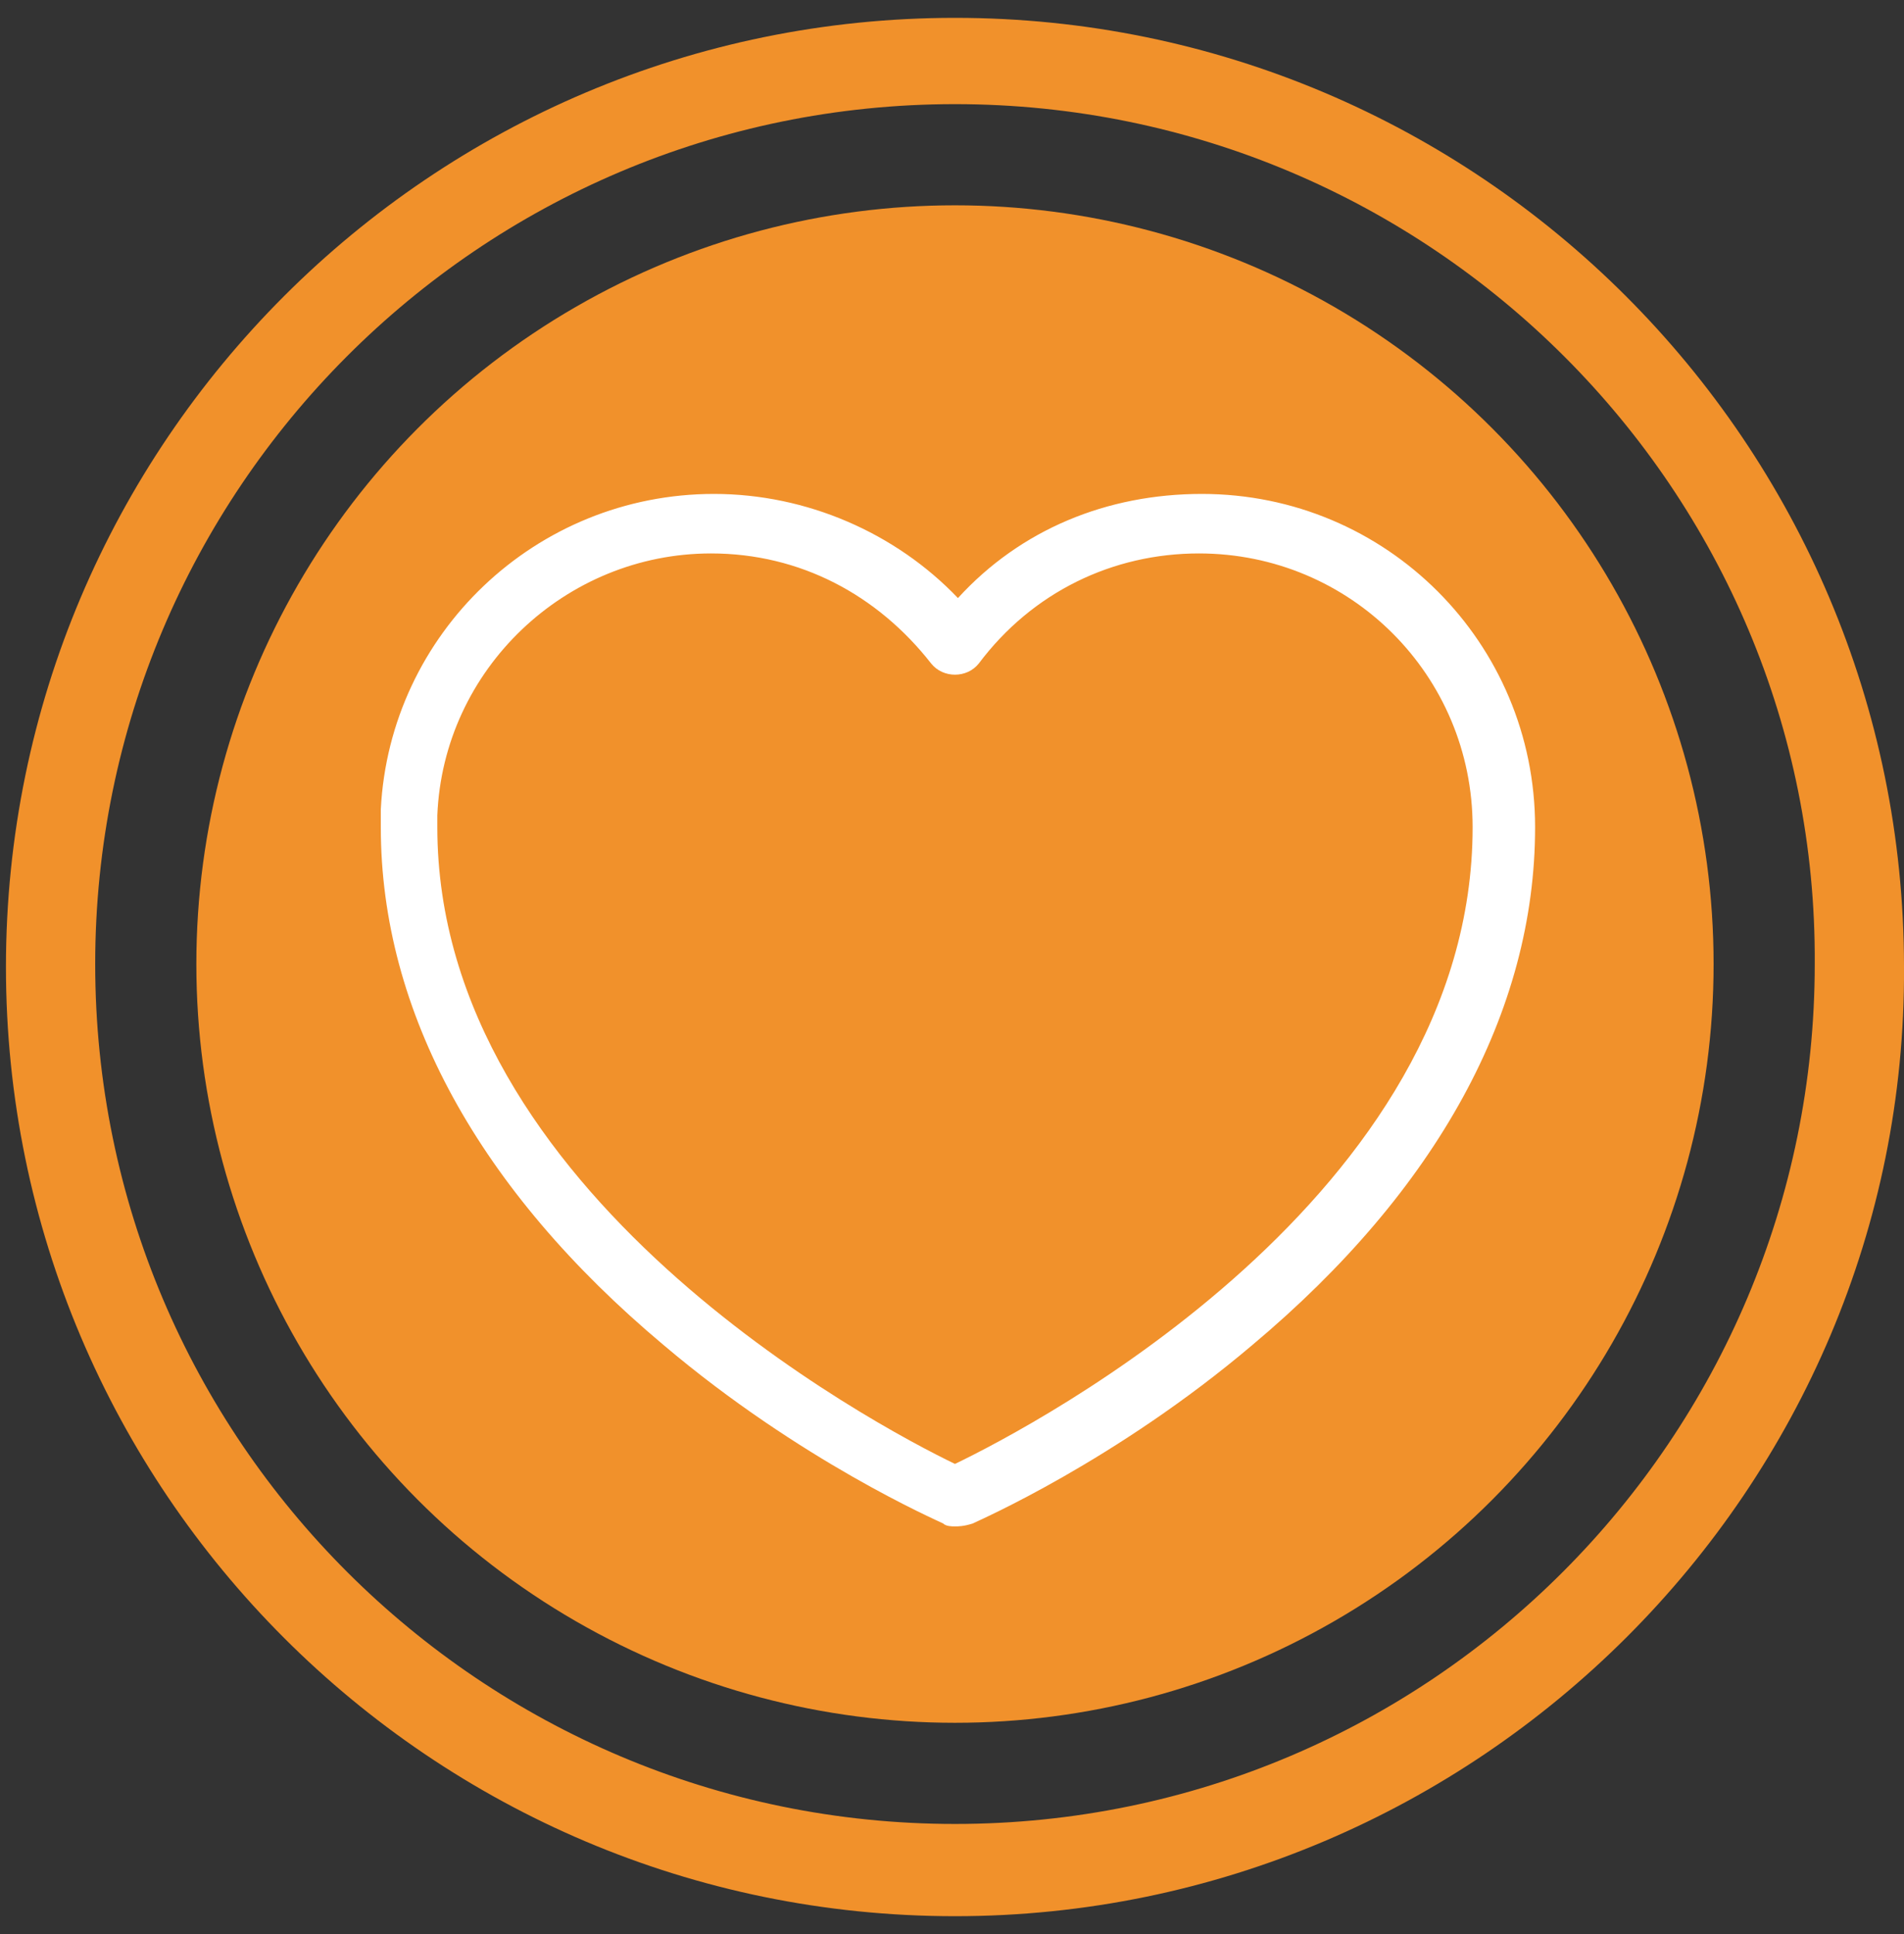 <svg width="64" height="65" viewBox="0 0 64 65" xmlns="http://www.w3.org/2000/svg"><rect x="0" y="0" width="64" height="65" fill="#333333" stroke="none"/><g fill-rule="nonzero" fill="none"><g fill="#F1912B"><circle cx="32.1" cy="32.4" r="25.5"/><path d="M32.1 64.4C14.5 64.4.2 50.1.2 32.5.2 14.9 14.5.6 32.1.6 49.7.6 64 14.9 64 32.5c.1 17.5-14.3 31.9-31.9 31.9zm0-60.9c-16 0-28.9 13-28.9 28.9 0 16 13 28.9 28.9 28.9 16 0 28.9-13 28.9-28.9.1-15.9-12.9-28.9-28.9-28.9z"/></g><path d="M32.1 51.3c-.1 0-.3 0-.4-.1-.2-.1-4.8-2.1-9.4-6-6.2-5.2-9.5-11.2-9.5-17.4v-.6c.3-5.9 5.2-10.6 11.2-10.6 3.1 0 6.1 1.3 8.2 3.5 2.1-2.3 5-3.5 8.2-3.5 6.2 0 11.2 5 11.2 11.2 0 6.2-3.3 12.2-9.5 17.4-4.6 3.9-9.2 5.9-9.4 6-.3.1-.5.1-.6.1zm-8.2-32.7c-4.9 0-9 3.9-9.2 8.8v.4c0 12.3 14.7 20.1 17.4 21.4 2.7-1.3 17.4-9 17.4-21.4 0-5.1-4.1-9.2-9.2-9.2-2.9 0-5.6 1.3-7.4 3.7-.4.5-1.2.5-1.6 0-1.8-2.3-4.4-3.7-7.4-3.7z" fill="#FFF"/></g></svg>